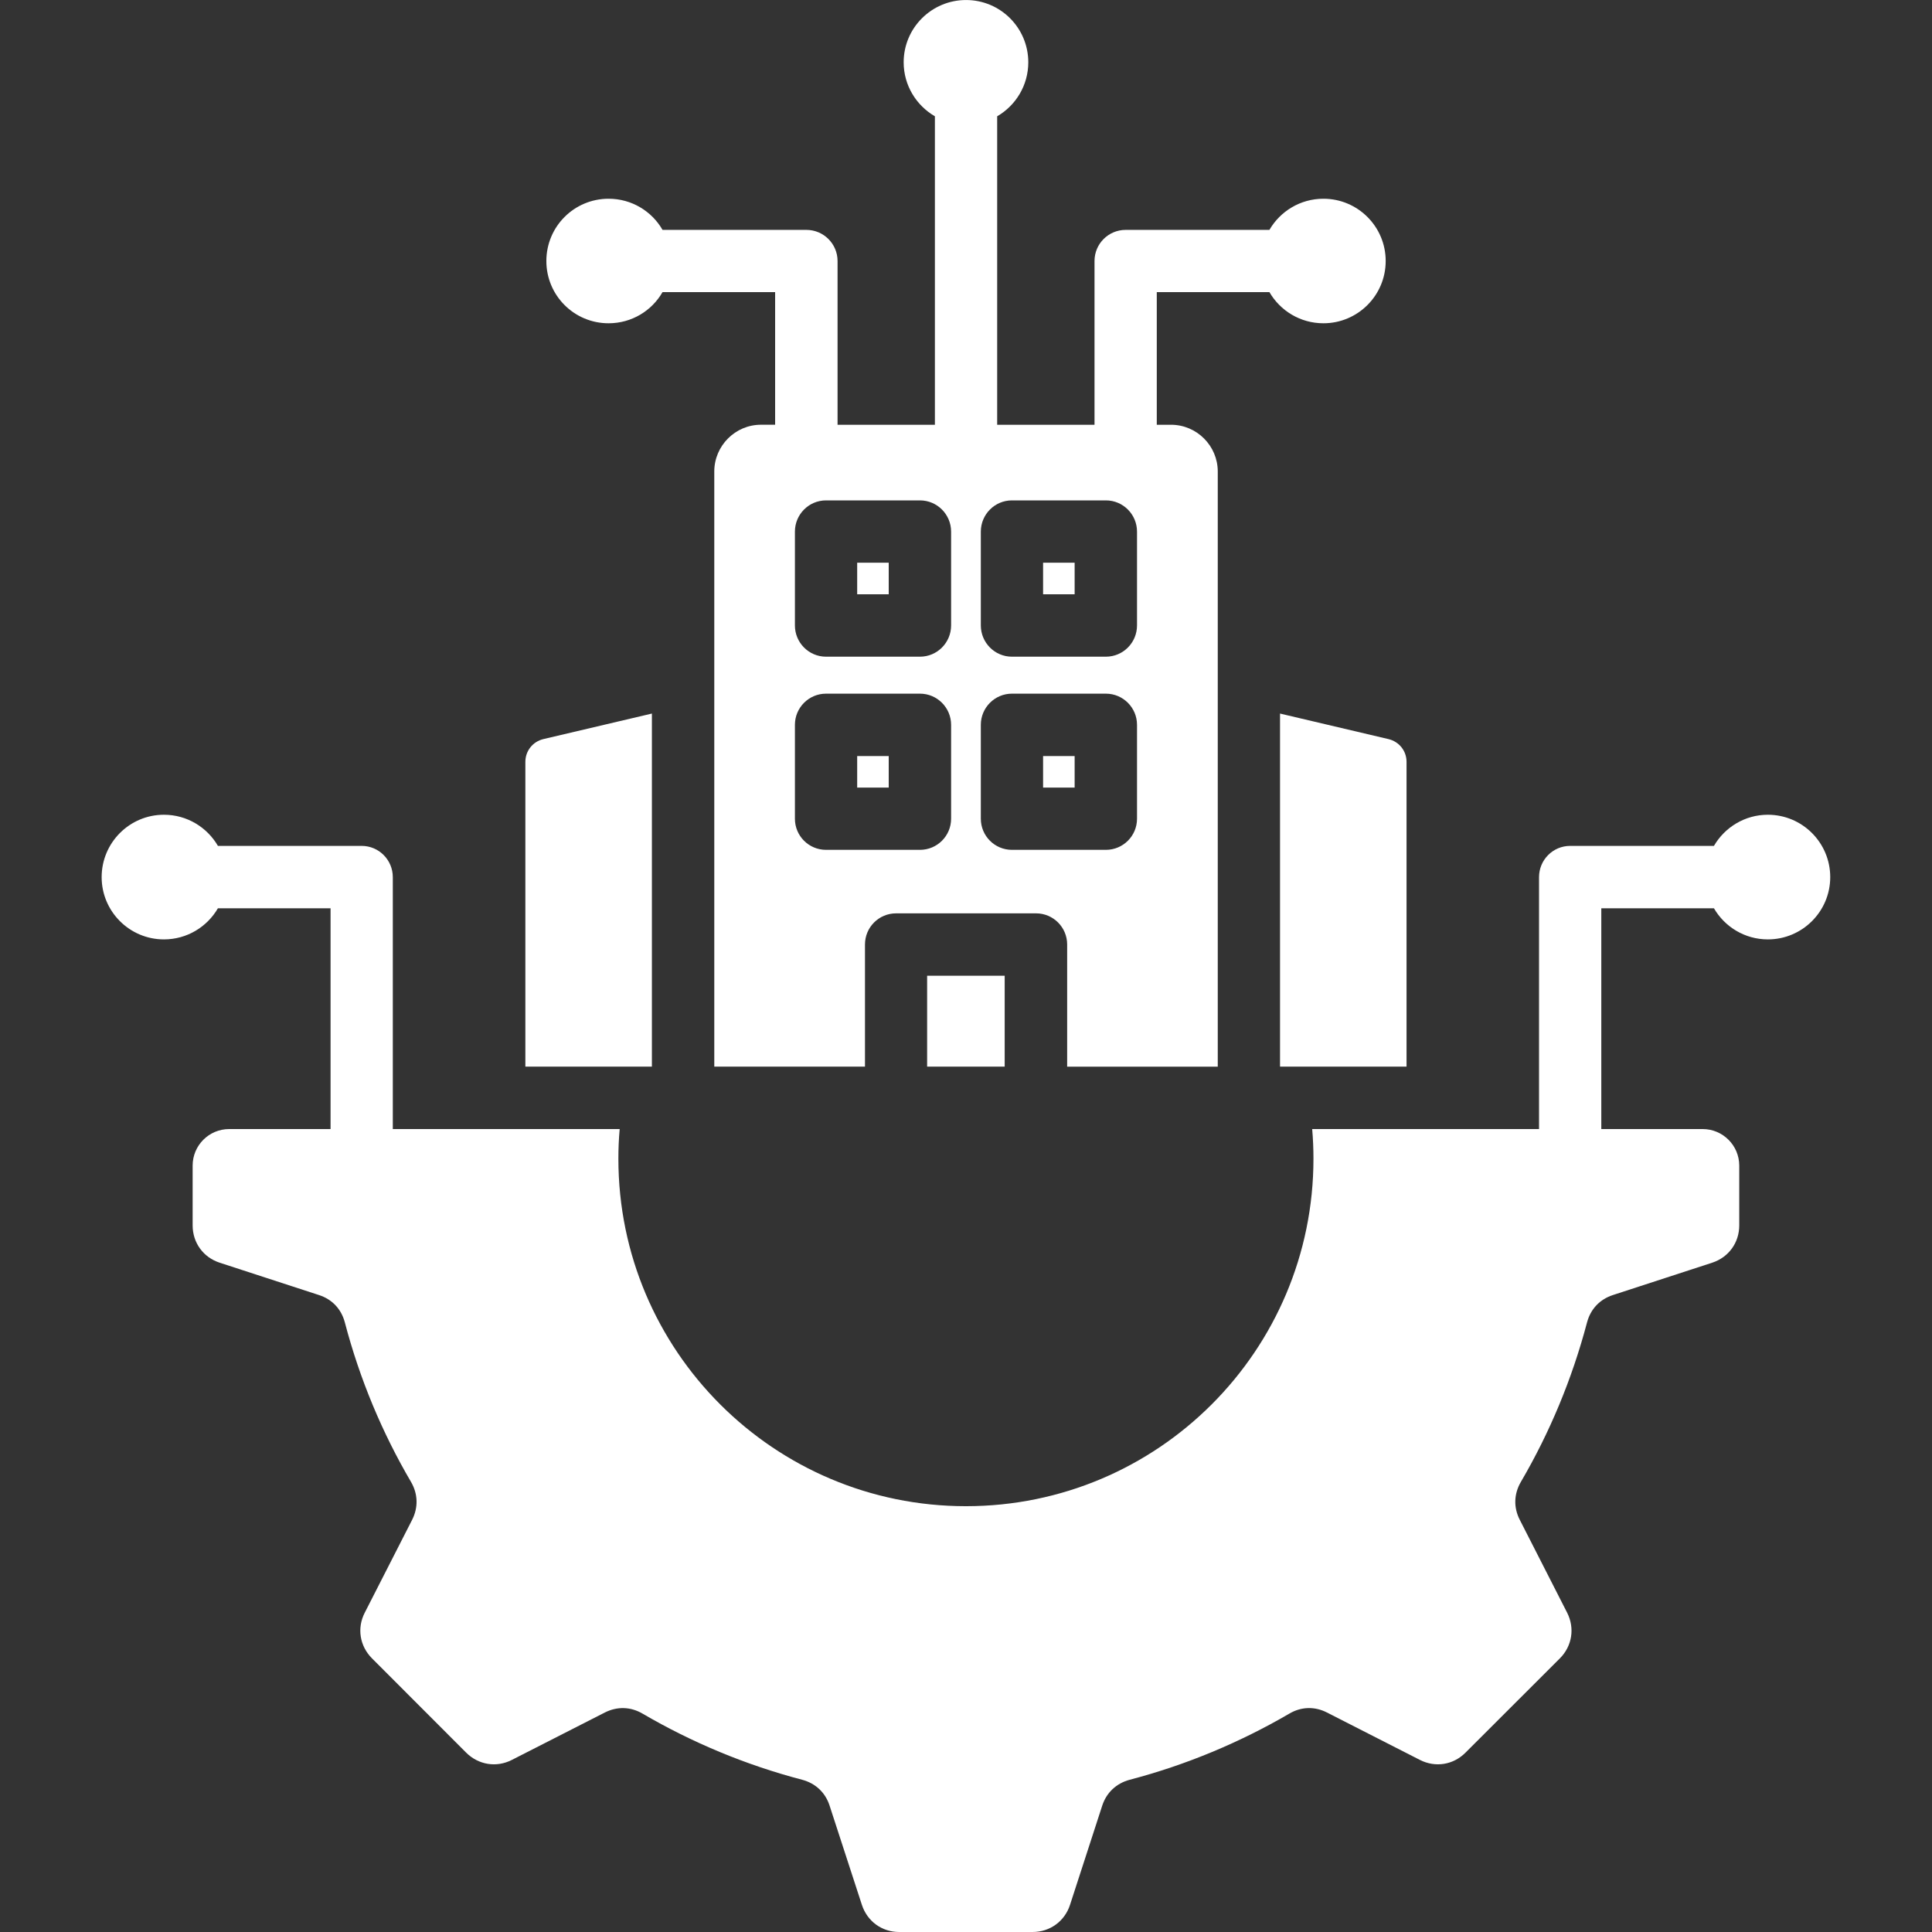 <svg xmlns="http://www.w3.org/2000/svg" width="83" height="83" viewBox="0 0 83 83" fill="none"><rect x="0" y="0" width="83" height="83" fill="#333333" stroke="none"/><g clip-path="url(#clip0_14336_69572)"><path fill-rule="evenodd" clip-rule="evenodd" d="M28.006 45.823H22.57V32.731C22.57 32.258 22.888 31.862 23.342 31.752L28.006 30.655V45.823ZM54.991 45.823H60.426V32.731C60.426 32.258 60.108 31.862 59.65 31.752L54.991 30.655V45.823ZM46.167 32.48H44.812V33.835H46.167V32.48ZM46.167 24.175H44.812V25.53H46.167V24.175ZM38.18 24.175H36.825V25.53H38.18V24.175ZM43.162 45.823V41.918H39.83V45.823H43.162ZM23.472 11.213C23.472 9.733 24.666 8.538 26.147 8.538C27.139 8.538 28.003 9.076 28.463 9.876H34.644C35.38 9.876 35.982 10.474 35.982 11.213V18.248H40.164V4.996C39.365 4.532 38.822 3.668 38.822 2.676C38.822 1.201 40.022 0.001 41.502 0.001C42.982 0.001 44.176 1.201 44.176 2.676C44.176 3.668 43.638 4.532 42.839 4.996V18.248H47.021V11.213C47.021 10.474 47.62 9.876 48.359 9.876H54.535C54.999 9.076 55.863 8.538 56.855 8.538C58.33 8.538 59.53 9.733 59.53 11.213C59.53 12.693 58.33 13.888 56.855 13.888C55.863 13.888 54.999 13.35 54.535 12.55H49.696V18.248H50.307C51.415 18.248 52.316 19.153 52.316 20.257V45.825H45.846V40.576C45.846 39.837 45.248 39.238 44.509 39.238H38.498C37.758 39.238 37.16 39.835 37.16 40.576V45.823H30.686V20.255C30.686 19.153 31.587 18.247 32.689 18.247H33.3V12.55H28.462C28.003 13.35 27.139 13.888 26.145 13.888C24.666 13.888 23.472 12.693 23.472 11.213ZM42.137 26.869C42.137 27.609 42.735 28.212 43.474 28.212H47.509C48.249 28.212 48.847 27.61 48.847 26.869V22.839C48.847 22.1 48.249 21.497 47.509 21.497H43.474C42.735 21.497 42.137 22.099 42.137 22.839V26.869ZM42.137 35.173C42.137 35.912 42.735 36.51 43.474 36.51H47.509C48.249 36.51 48.847 35.912 48.847 35.173V31.138C48.847 30.402 48.249 29.8 47.509 29.8H43.474C42.735 29.8 42.137 30.402 42.137 31.138V35.173ZM34.15 26.869C34.15 27.609 34.748 28.212 35.487 28.212H39.522C40.261 28.212 40.86 27.61 40.86 26.869V22.839C40.86 22.1 40.261 21.497 39.522 21.497H35.487C34.748 21.497 34.15 22.099 34.15 22.839V26.869ZM34.15 35.173C34.15 35.912 34.748 36.51 35.487 36.51H39.522C40.261 36.51 40.86 35.912 40.86 35.173V31.138C40.86 30.402 40.261 29.8 39.522 29.8H35.487C34.748 29.8 34.15 30.402 34.15 31.138V35.173ZM38.18 32.48H36.825V33.835H38.18V32.48ZM75.948 35.002C74.961 35.002 74.097 35.541 73.632 36.34H67.455C66.716 36.34 66.118 36.941 66.118 37.682V48.505H56.372C56.409 48.923 56.427 49.351 56.427 49.777C56.427 58.025 49.742 64.707 41.497 64.707C33.254 64.707 26.566 58.022 26.566 49.777C26.566 49.349 26.584 48.923 26.622 48.505H16.875V37.682C16.875 36.943 16.277 36.34 15.538 36.34H9.362C8.898 35.541 8.034 35.002 7.042 35.002C5.567 35.002 4.367 36.202 4.367 37.682C4.367 39.157 5.567 40.357 7.042 40.357C8.034 40.357 8.898 39.819 9.362 39.02H14.201V48.505H9.846C8.978 48.505 8.276 49.208 8.276 50.075V52.645C8.276 53.389 8.734 54.02 9.443 54.248L13.703 55.636C14.269 55.819 14.663 56.237 14.815 56.813C15.454 59.248 16.418 61.551 17.66 63.668C17.958 64.182 17.973 64.763 17.706 65.291L15.669 69.284C15.329 69.945 15.454 70.717 15.982 71.245L20.03 75.298C20.559 75.822 21.33 75.947 21.992 75.606L25.985 73.57C26.513 73.304 27.092 73.317 27.607 73.62C29.726 74.857 32.028 75.822 34.463 76.46C35.037 76.613 35.46 77.011 35.64 77.572L37.027 81.833C37.258 82.541 37.886 83 38.631 83H44.361C45.105 83 45.739 82.541 45.969 81.833L47.352 77.572C47.535 77.011 47.958 76.613 48.532 76.46C50.964 75.822 53.266 74.857 55.388 73.62C55.898 73.317 56.482 73.302 57.006 73.57L60.998 75.606C61.665 75.947 62.436 75.822 62.96 75.293L67.013 71.245C67.541 70.717 67.661 69.945 67.326 69.284L65.29 65.291C65.019 64.763 65.037 64.184 65.335 63.668C66.575 61.55 67.536 59.248 68.18 56.813C68.332 56.239 68.726 55.821 69.292 55.636L73.552 54.248C74.261 54.018 74.719 53.389 74.719 52.645V50.075C74.719 49.206 74.011 48.505 73.149 48.505H68.793V39.02H73.632C74.095 39.819 74.959 40.357 75.948 40.357C77.428 40.357 78.628 39.157 78.628 37.682C78.628 36.202 77.428 35.002 75.948 35.002Z" fill="white"></path></g><defs><clipPath id="clip0_14336_69572"><rect width="83" height="83" fill="white"></rect></clipPath></defs></svg>